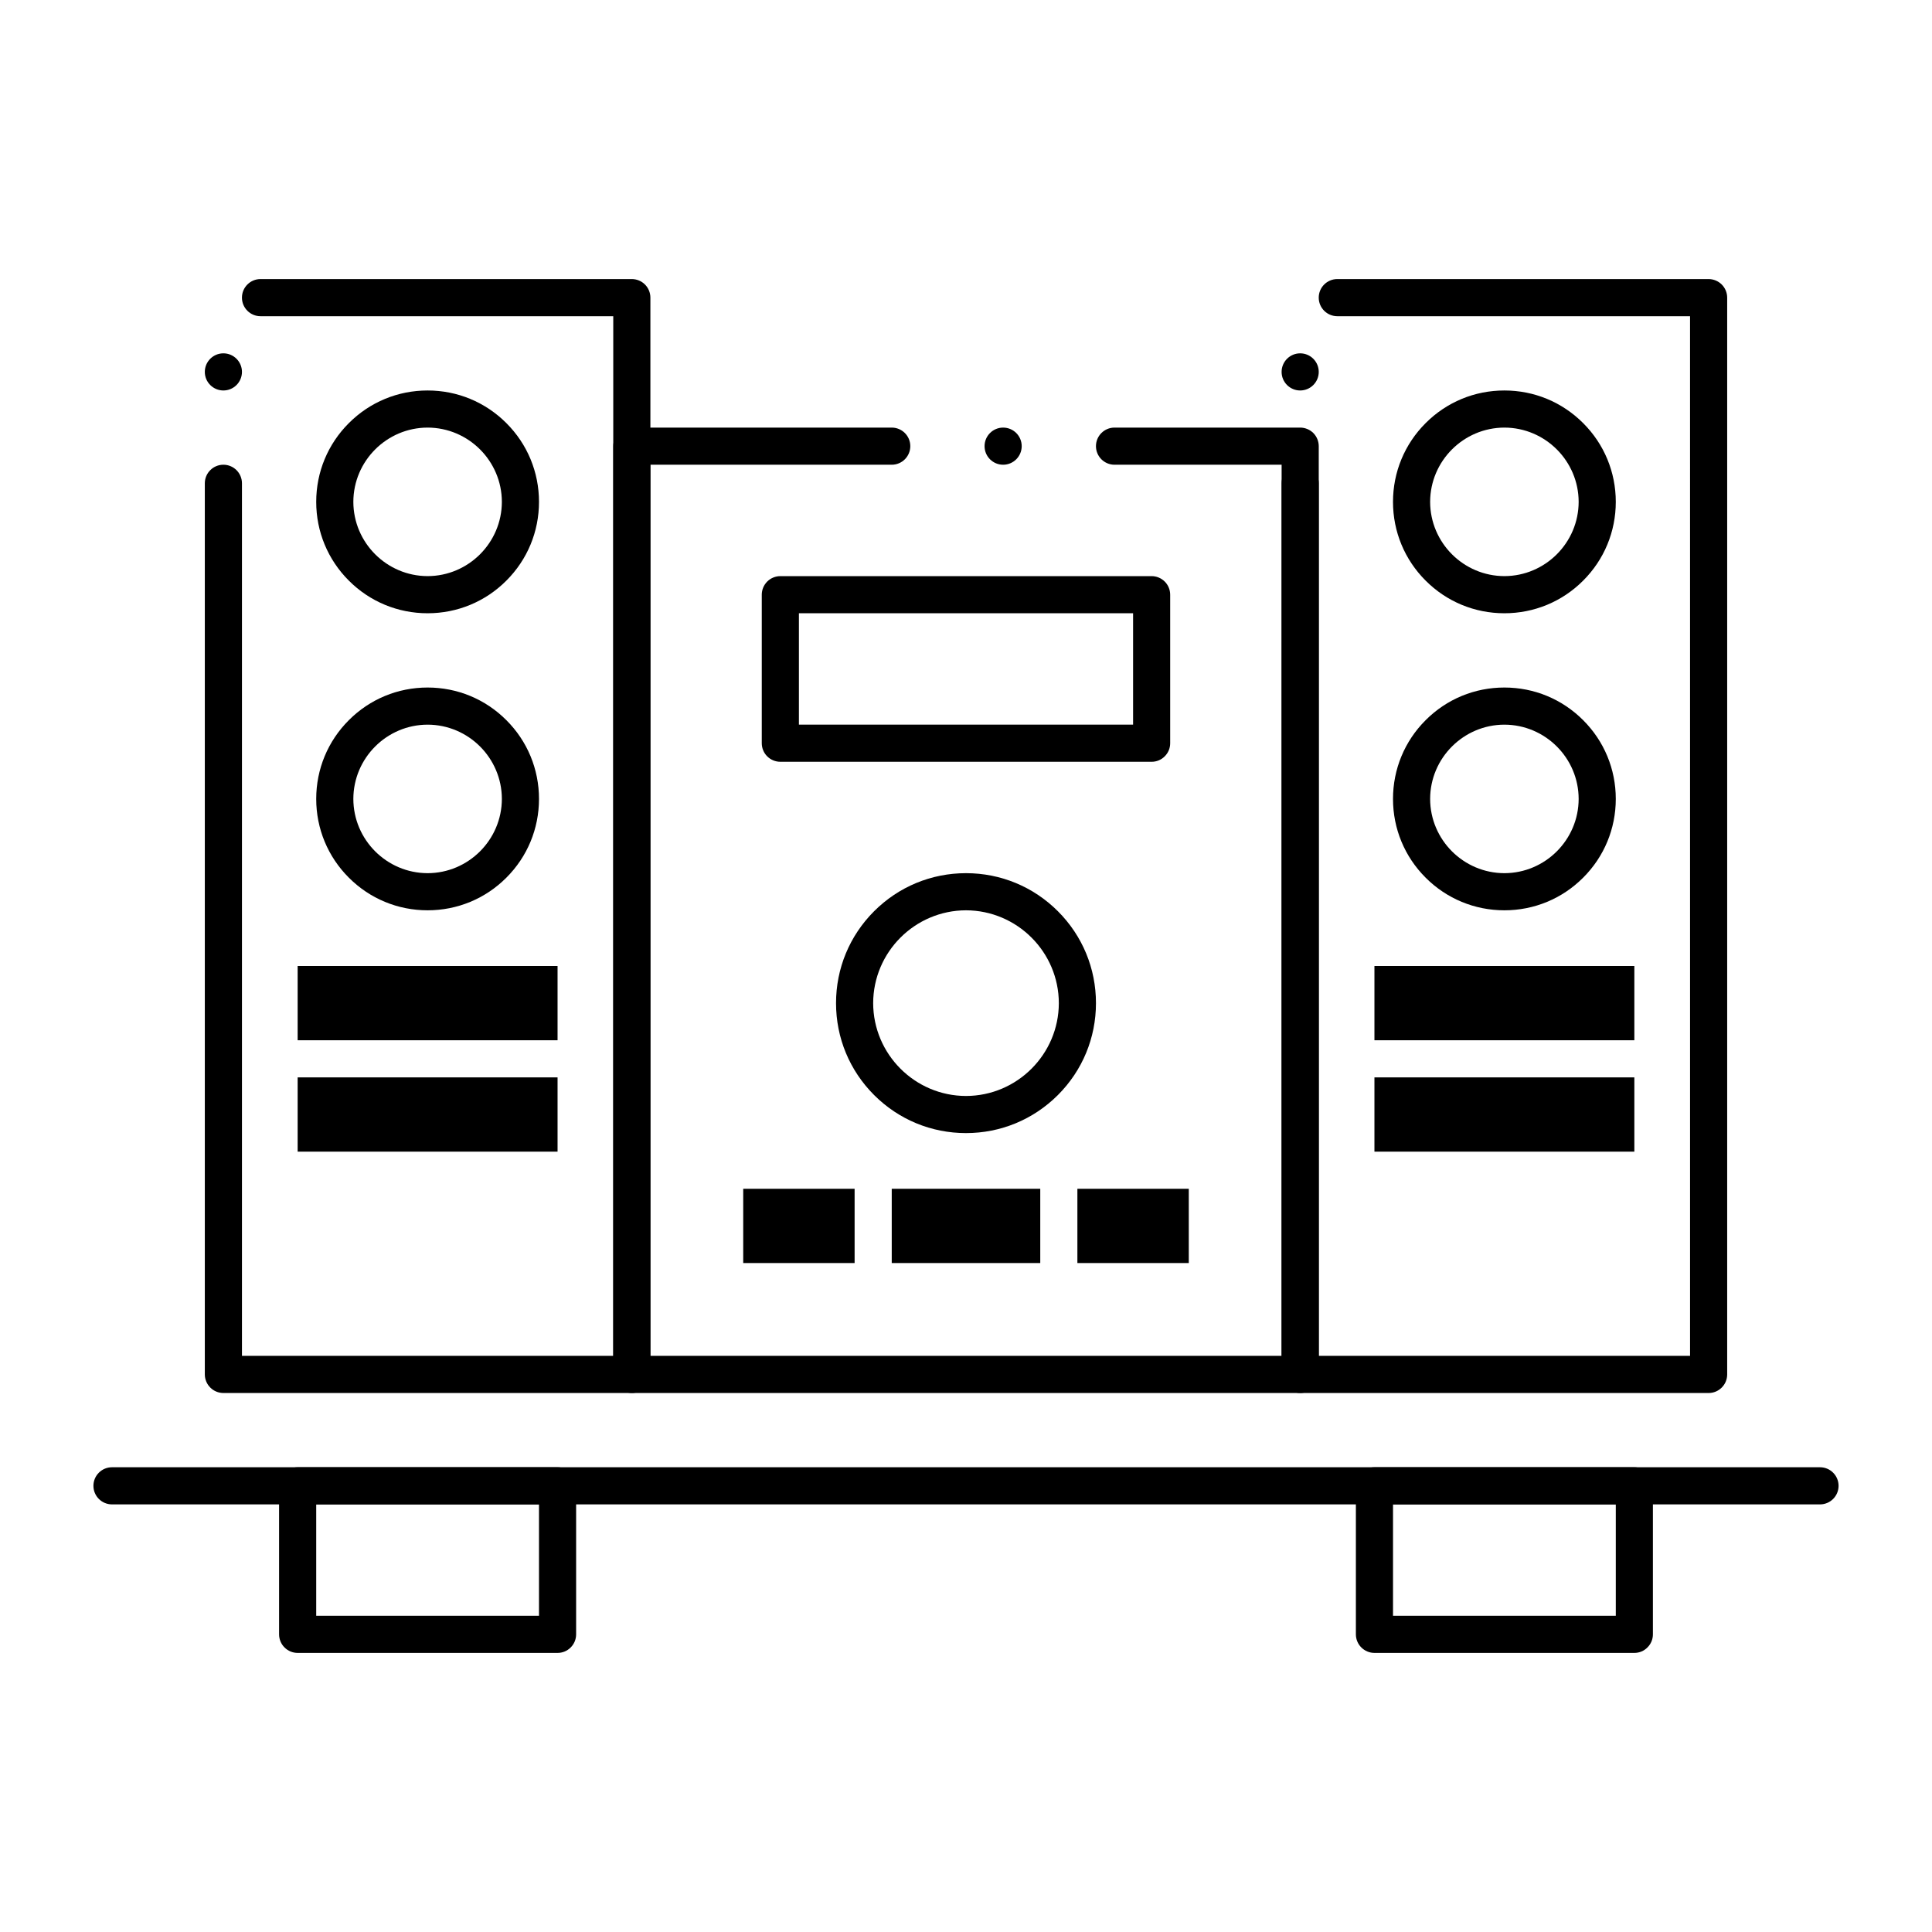 <?xml version="1.0" encoding="UTF-8"?>
<!-- Uploaded to: ICON Repo, www.svgrepo.com, Generator: ICON Repo Mixer Tools -->
<svg fill="#000000" width="800px" height="800px" version="1.1" viewBox="144 144 512 512" xmlns="http://www.w3.org/2000/svg">
 <g>
  <path d="m488.56 513.16h-177.12c-1.301 0-2.566-0.523-3.484-1.445-0.914-0.918-1.434-2.188-1.434-3.477v-246c0-1.301 0.523-2.566 1.445-3.484 0.914-0.914 2.176-1.438 3.473-1.438h68.879c2.715 0 4.922 2.203 4.922 4.922 0 2.715-2.203 4.922-4.922 4.922h-63.961v236.16h167.28l0.004-236.16h-44.281c-2.715 0-4.922-2.203-4.922-4.922 0-2.715 2.203-4.922 4.922-4.922h49.199c1.289 0 2.559 0.523 3.484 1.438 0.914 0.926 1.438 2.195 1.438 3.484v246c0 1.309-0.512 2.547-1.438 3.473-0.938 0.938-2.164 1.453-3.484 1.453zm-78.719-246c-2.715 0-4.922-2.203-4.922-4.922 0-2.715 2.203-4.922 4.922-4.922 2.715 0 4.922 2.203 4.922 4.922-0.004 2.719-2.207 4.922-4.922 4.922z"/>
  <path d="m596.8 513.16h-108.24c-1.301 0-2.566-0.523-3.484-1.445-0.914-0.918-1.434-2.188-1.434-3.477v-236.16c0-2.715 2.203-4.922 4.922-4.922 2.715 0 4.922 2.203 4.922 4.922v231.24h98.398l-0.004-275.52h-93.48c-2.715 0-4.922-2.203-4.922-4.922 0-2.715 2.203-4.922 4.922-4.922h98.398c1.289 0 2.559 0.523 3.484 1.445 0.918 0.922 1.438 2.18 1.438 3.481v285.36c0 1.309-0.512 2.547-1.438 3.473-0.934 0.934-2.164 1.449-3.481 1.449zm-108.24-265.68c-2.715 0-4.922-2.203-4.922-4.922 0-2.715 2.203-4.922 4.922-4.922 2.715 0 4.922 2.203 4.922 4.922s-2.207 4.922-4.922 4.922z"/>
  <path d="m449.2 345.88h-98.402c-1.301 0-2.566-0.523-3.484-1.445-0.914-0.906-1.438-2.176-1.438-3.473v-39.359c0-1.301 0.523-2.566 1.445-3.484 0.906-0.914 2.176-1.438 3.473-1.438h98.398c1.289 0 2.559 0.523 3.473 1.438 0.926 0.914 1.445 2.184 1.445 3.484v39.359c0 1.32-0.512 2.547-1.445 3.473-0.918 0.934-2.156 1.445-3.465 1.445zm-93.48-9.84h88.559v-29.52h-88.559z"/>
  <path d="m400 444.28c-9.199 0-17.852-3.582-24.355-10.086-6.504-6.504-10.086-15.152-10.086-24.352 0-9.199 3.582-17.852 10.086-24.355 6.504-6.504 15.152-10.086 24.355-10.086 9.199 0 17.852 3.582 24.355 10.086 6.504 6.504 10.086 15.152 10.086 24.355 0 9.199-3.582 17.852-10.086 24.355-6.508 6.5-15.156 10.082-24.355 10.082zm0-59.039c-13.539 0.031-24.57 11.059-24.602 24.602 0.031 13.539 11.059 24.578 24.602 24.602 13.539-0.02 24.578-11.059 24.602-24.602-0.023-13.543-11.062-24.57-24.602-24.602z"/>
  <path d="m542.68 306.52c-7.894 0-15.301-3.07-20.871-8.648-5.578-5.57-8.648-12.988-8.648-20.871s3.07-15.301 8.648-20.871c5.57-5.578 12.977-8.648 20.871-8.648 7.883 0 15.301 3.07 20.871 8.648 5.578 5.57 8.648 12.988 8.648 20.871s-3.07 15.301-8.648 20.871c-5.57 5.578-12.988 8.648-20.871 8.648zm0-49.203c-10.832 0.02-19.66 8.848-19.68 19.68 0.02 10.832 8.848 19.66 19.68 19.68 10.832-0.02 19.66-8.848 19.68-19.68-0.02-10.832-8.848-19.66-19.68-19.68z"/>
  <path d="m542.68 385.24c-7.883 0-15.301-3.07-20.871-8.648-5.578-5.57-8.648-12.988-8.648-20.871s3.07-15.301 8.648-20.871c5.57-5.578 12.977-8.648 20.871-8.648 7.883 0 15.301 3.07 20.871 8.648 5.578 5.57 8.648 12.988 8.648 20.871s-3.07 15.301-8.648 20.871c-5.57 5.578-12.988 8.648-20.871 8.648zm0-49.199c-10.832 0.02-19.66 8.848-19.68 19.68 0.02 10.832 8.848 19.66 19.68 19.68 10.832-0.02 19.66-8.848 19.68-19.68-0.02-10.836-8.848-19.66-19.68-19.68z"/>
  <path d="m508.24 400h68.879v19.68h-68.879z"/>
  <path d="m508.24 429.52h68.879v19.68h-68.879z"/>
  <path d="m311.44 513.16h-108.24c-1.301 0-2.566-0.523-3.473-1.445-0.926-0.918-1.449-2.188-1.449-3.477v-236.16c0-2.715 2.203-4.922 4.922-4.922 2.715 0 4.922 2.203 4.922 4.922v231.24h98.398v-275.52h-93.48c-2.715 0-4.922-2.203-4.922-4.922 0-2.715 2.203-4.922 4.922-4.922h98.398c1.301 0 2.566 0.523 3.484 1.438 0.914 0.914 1.438 2.184 1.438 3.484v285.36c0 1.309-0.512 2.547-1.438 3.473-0.934 0.938-2.176 1.453-3.484 1.453zm-108.24-265.68c-2.715 0-4.922-2.203-4.922-4.922 0-2.715 2.203-4.922 4.922-4.922 2.715 0 4.922 2.203 4.922 4.922-0.004 2.719-2.207 4.922-4.922 4.922z"/>
  <path d="m257.32 306.52c-7.883 0-15.301-3.07-20.871-8.648-5.578-5.57-8.648-12.992-8.648-20.871 0-7.891 3.07-15.301 8.648-20.871 5.57-5.578 12.988-8.648 20.871-8.648 7.883 0 15.301 3.07 20.871 8.648 5.578 5.57 8.648 12.988 8.648 20.871s-3.07 15.301-8.648 20.871c-5.566 5.578-12.988 8.648-20.871 8.648zm0-49.203c-10.832 0.02-19.66 8.848-19.68 19.68 0.02 10.832 8.848 19.66 19.68 19.68 10.832-0.02 19.66-8.848 19.68-19.68-0.02-10.832-8.844-19.66-19.68-19.68z"/>
  <path d="m257.32 385.24c-7.883 0-15.301-3.07-20.871-8.648-5.578-5.57-8.648-12.988-8.648-20.871s3.07-15.301 8.648-20.871c5.57-5.578 12.988-8.648 20.871-8.648 7.883 0 15.301 3.07 20.871 8.648 5.578 5.57 8.648 12.988 8.648 20.871s-3.07 15.301-8.648 20.871c-5.566 5.578-12.988 8.648-20.871 8.648zm0-49.199c-10.832 0.02-19.66 8.848-19.68 19.68 0.02 10.832 8.848 19.66 19.68 19.68 10.832-0.02 19.66-8.848 19.68-19.68-0.02-10.836-8.844-19.66-19.68-19.68z"/>
  <path d="m222.88 400h68.879v19.68h-68.879z"/>
  <path d="m222.88 429.52h68.879v19.68h-68.879z"/>
  <path d="m429.52 459.04h29.52v19.68h-29.52z"/>
  <path d="m380.32 459.04h39.359v19.68h-39.359z"/>
  <path d="m340.96 459.04h29.52v19.68h-29.52z"/>
  <path d="m626.32 542.68h-452.64c-2.715 0-4.922-2.203-4.922-4.922 0-2.715 2.203-4.922 4.922-4.922h452.64c2.715 0 4.922 2.203 4.922 4.922-0.004 2.719-2.207 4.922-4.922 4.922z"/>
  <path d="m291.76 582.04h-68.879c-1.301 0-2.566-0.523-3.473-1.445-0.926-0.906-1.449-2.176-1.449-3.477v-39.359c0-1.301 0.523-2.566 1.445-3.484 0.906-0.914 2.176-1.438 3.473-1.438h68.879c1.301 0 2.559 0.523 3.484 1.438 0.914 0.914 1.438 2.184 1.438 3.484v39.359c0 1.309-0.512 2.547-1.438 3.473-0.93 0.938-2.172 1.449-3.481 1.449zm-63.961-9.84h59.039v-29.52h-59.039z"/>
  <path d="m577.12 582.04h-68.879c-1.289 0-2.559-0.523-3.473-1.445-0.926-0.918-1.445-2.176-1.445-3.477v-39.359c0-1.301 0.523-2.559 1.445-3.484 0.906-0.914 2.176-1.438 3.473-1.438h68.879c1.297 0 2.559 0.523 3.473 1.445 0.926 0.906 1.445 2.176 1.445 3.473v39.359c0 1.309-0.512 2.547-1.445 3.473-0.922 0.941-2.16 1.453-3.473 1.453zm-63.957-9.84h59.039v-29.52h-59.039z"/>
 </g>
</svg>